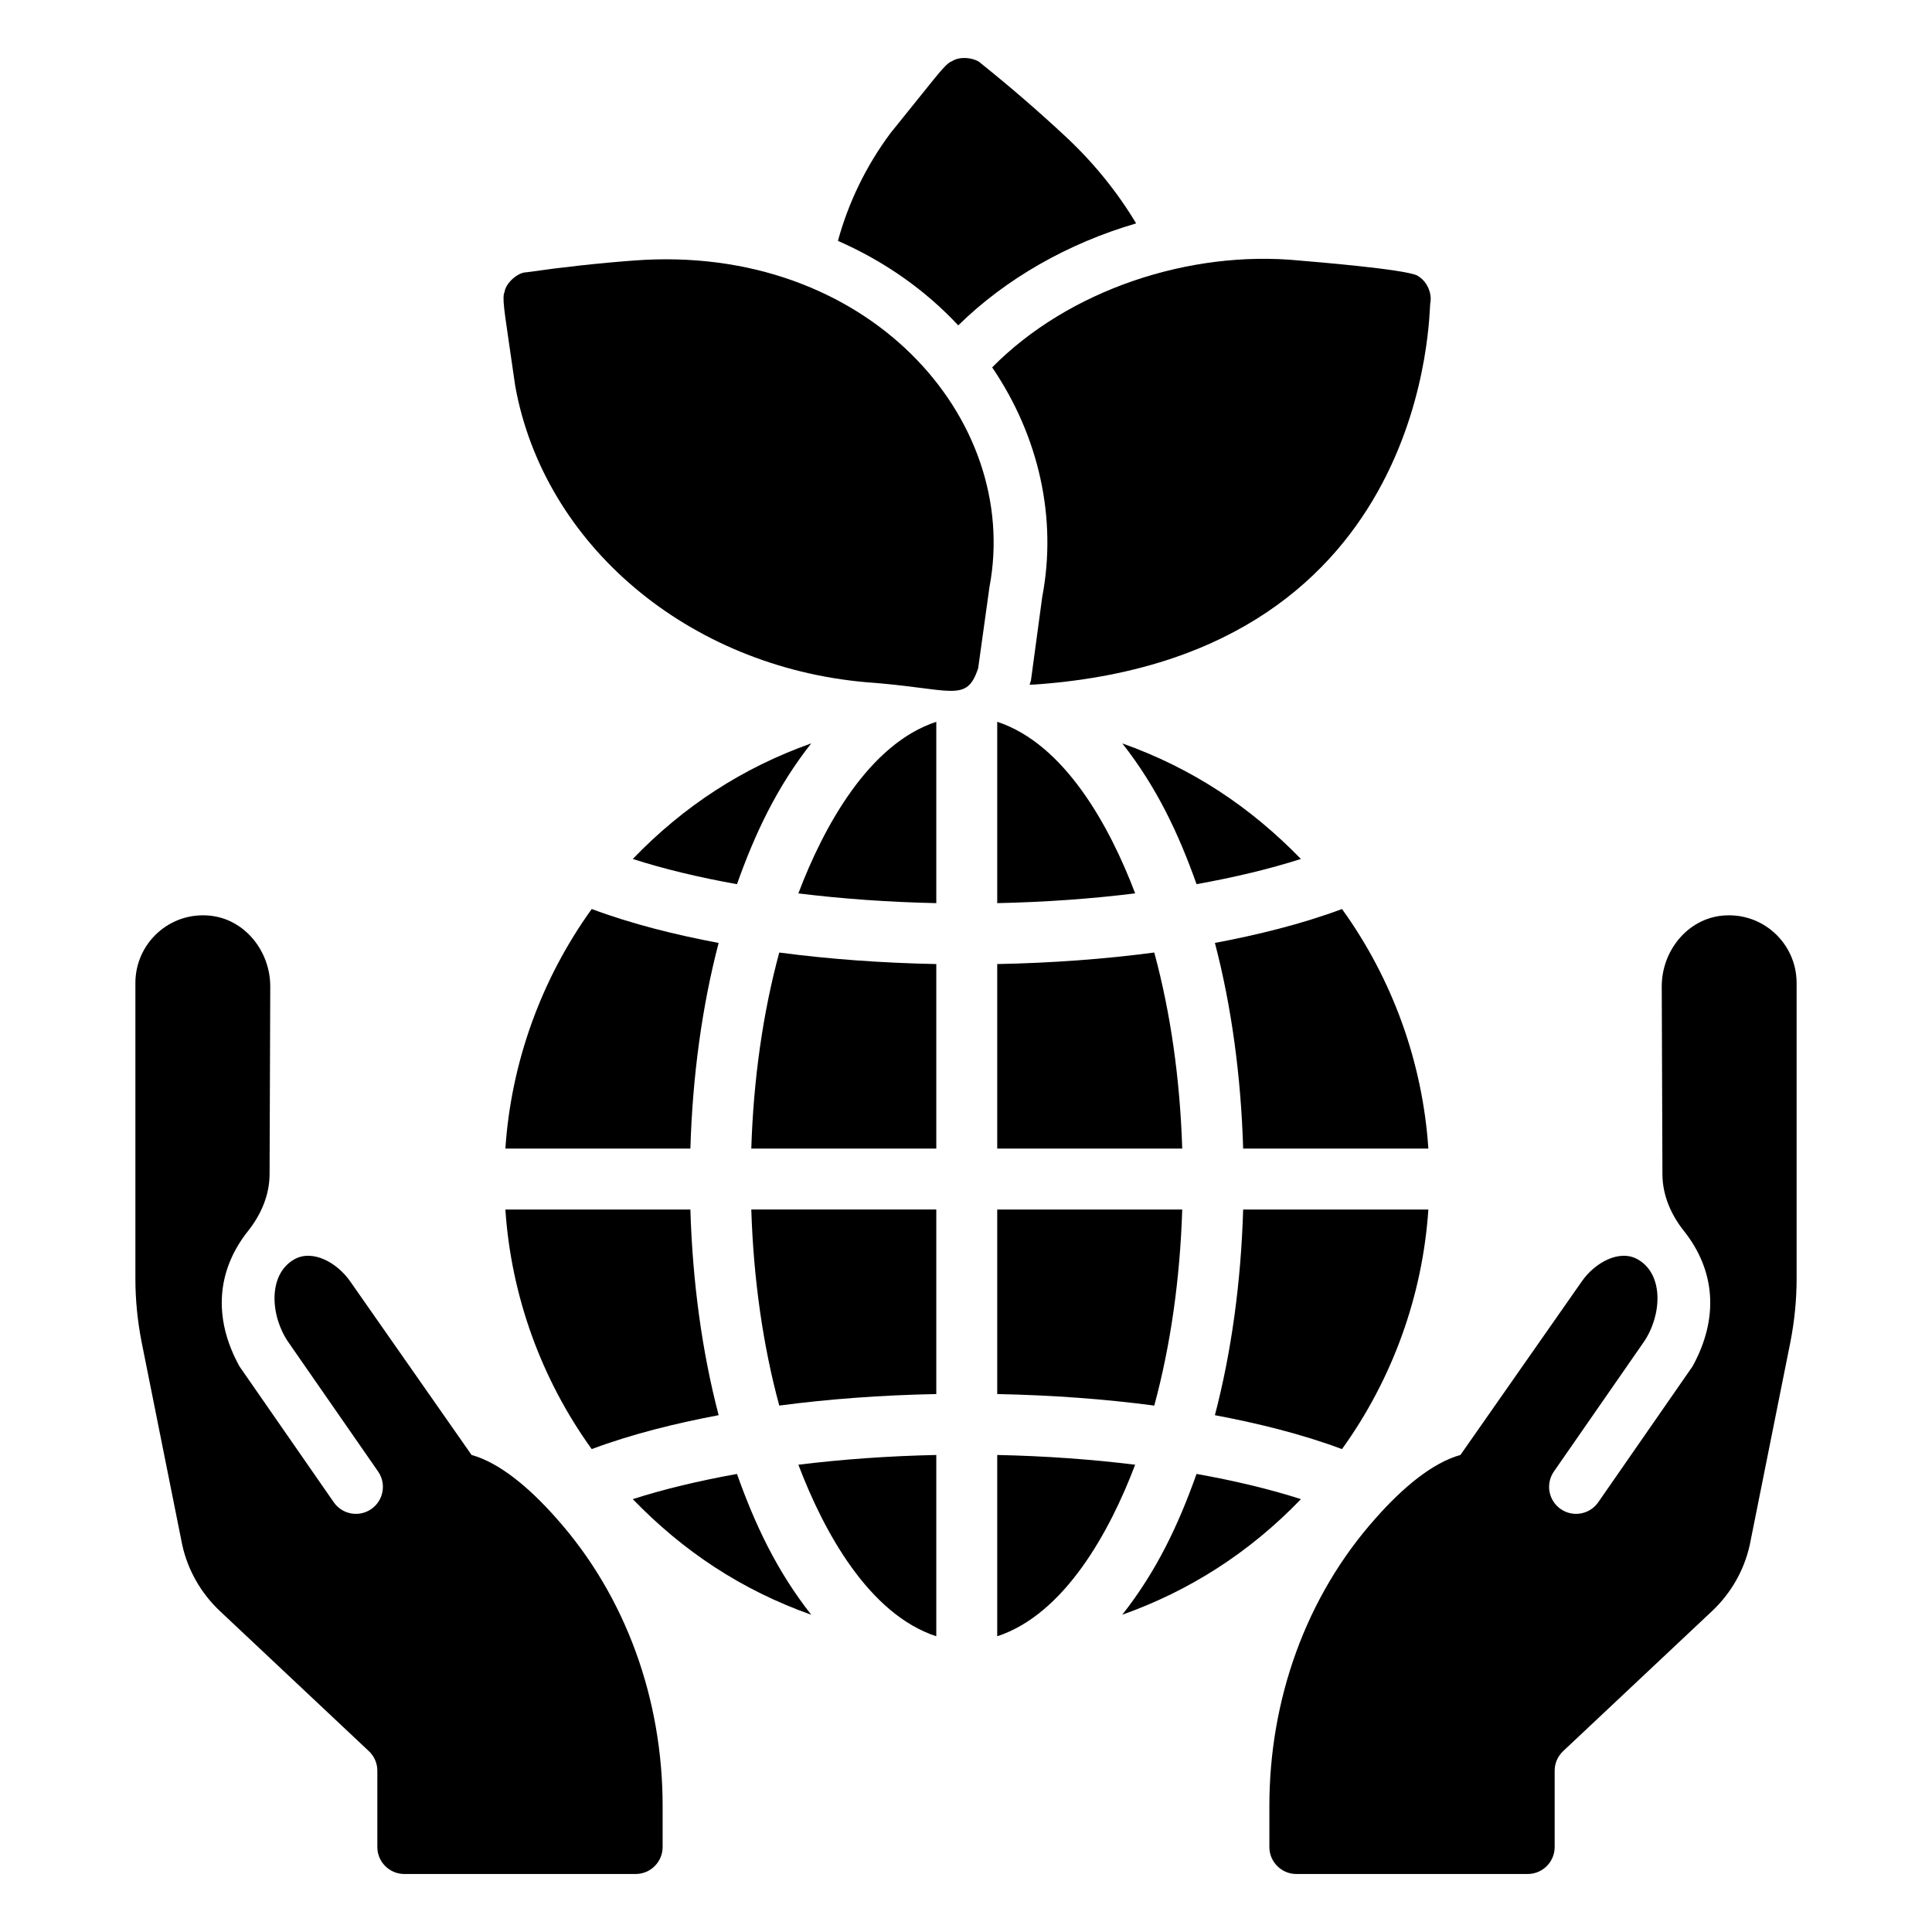 <?xml version="1.0" encoding="UTF-8"?>
<!-- Uploaded to: SVG Repo, www.svgrepo.com, Generator: SVG Repo Mixer Tools -->
<svg fill="#000000" width="800px" height="800px" version="1.1" viewBox="144 144 512 512" xmlns="http://www.w3.org/2000/svg">
 <g>
  <path d="m620.12 404.47v78.457c0 5.562-0.57 11.199-1.641 16.691l-10.77 53.777c-1.496 6.777-4.992 12.84-9.984 17.547l-39.512 37.16c-1.426 1.355-2.211 3.211-2.211 5.137v20.254c0 3.922-3.211 7.133-7.133 7.133h-61.34c-3.922 0-7.133-3.211-7.133-7.133v-10.914c0-27.957 9.559-55.418 28.242-76.316 7.133-8.059 14.977-14.621 22.395-16.688l32.168-46.004c3.422-4.922 9.973-8.652 14.906-5.777 7.019 4.094 6.207 15.121 1.426 21.969l-23.73 34.195c-2.254 3.25-1.445 7.715 1.809 9.961 3.246 2.242 7.691 1.434 9.941-1.809l24.984-36.004c7.109-12.891 5.984-25.5-2.289-35.902-3.441-4.328-5.668-9.492-5.688-15.023l-0.18-49.781c0-9.363 6.773-17.875 16.098-18.754 10.707-1.004 19.641 7.414 19.641 17.824z"/>
  <path d="m406.22 299.55-2.996 21.539c-3.137 9.41-6.871 5.336-29.672 3.707-47.145-4.137-85.375-36.375-93.004-78.457-2.609-18.254-3.441-22.309-2.996-24.535 0.07-0.145 0.07-0.215 0.141-0.355 0.383-2.688 3.75-5.277 5.707-5.277 9.484-1.355 19.113-2.426 28.672-3.137 61.668-4.629 102.62 41.84 94.148 86.516z"/>
  <path d="m445.09 203.2c-18.047 5.277-34.52 14.621-47.145 27.031-8.844-9.484-19.684-17.047-31.883-22.395 2.781-10.199 7.488-19.898 13.906-28.531 11.625-14.336 13.98-17.758 15.906-18.902 0.215-0.07 0.215-0.145 0.355-0.145 2.281-1.57 6.418-0.855 7.773 0.57 7.488 5.992 14.836 12.34 21.824 18.828 7.992 7.352 14.344 15.34 19.262 23.543z"/>
  <path d="m523.05 224.24c-0.43 1 0.926 93.004-103.49 101.07-0.855 0.07-1.781 0.141-2.711 0.141l0.355-1.07 2.996-22.18c3.992-20.828-0.855-42.582-13.266-60.84 20.258-20.543 52.352-31.168 81.379-28.316 3.352 0.285 27.957 2.281 31.312 3.992l0.07 0.07c2.43 1.359 3.856 4.57 3.356 7.137z"/>
  <path d="m179.88 404.47v78.457c0 5.562 0.57 11.199 1.641 16.691l10.77 53.777c1.496 6.777 4.992 12.84 9.984 17.547l39.512 37.16c1.426 1.355 2.211 3.211 2.211 5.137v20.254c0 3.922 3.211 7.133 7.133 7.133h61.34c3.922 0 7.133-3.211 7.133-7.133v-10.914c0-27.957-9.559-55.418-28.242-76.316-7.133-8.059-14.977-14.621-22.395-16.688l-32.168-46.004c-3.422-4.922-9.973-8.652-14.906-5.777-7.019 4.094-6.207 15.121-1.426 21.969l23.73 34.195c2.254 3.25 1.445 7.715-1.809 9.961-3.246 2.242-7.691 1.434-9.941-1.809l-24.984-36.004c-7.109-12.891-5.984-25.5 2.289-35.902 3.441-4.328 5.668-9.492 5.688-15.023l0.18-49.781c0-9.363-6.773-17.875-16.098-18.754-10.703-1.004-19.641 7.414-19.641 17.824z"/>
  <path d="m465.96 519.04c4.398-16.801 6.918-35.324 7.488-54.504h49.082c-1.523 22.816-9.488 44.883-22.887 63.492-10.789-4.039-22.578-6.902-33.684-8.988zm-165.15 8.988c-13.383-18.562-21.355-40.648-22.879-63.492h49.027c0.57 19.18 3.09 37.703 7.492 54.504-11.18 2.102-22.93 4.977-33.641 8.988zm33.637-134.14c-4.402 16.805-6.918 35.324-7.488 54.496h-49.027c1.527-22.824 9.488-44.891 22.883-63.488 10.707 4.008 22.305 6.863 33.633 8.992zm165.2-8.988c13.387 18.562 21.359 40.648 22.883 63.484h-49.082c-0.57-19.18-3.09-37.703-7.484-54.5 10.996-2.066 22.906-4.953 33.684-8.984zm-42.344 63.484h-49.027v-48.898c14.449-0.285 28.445-1.309 41.617-3.059 4.309 15.875 6.832 33.527 7.41 51.957zm-49.027-65.043v-48.055c17.852 5.859 29.816 27.672 36.555 45.469-11.672 1.445-23.984 2.32-36.555 2.586zm-16.148-48.055v48.055c-12.586-0.266-24.895-1.141-36.551-2.582 6.773-17.898 18.773-39.637 36.551-45.473zm0 64.199v48.898h-49.027c0.578-18.422 3.102-36.074 7.414-51.953 13.152 1.746 27.148 2.769 41.613 3.055zm-49.027 65.047h49.027v48.906c-14.461 0.285-28.453 1.309-41.613 3.055-4.309-15.875-6.836-33.531-7.414-51.961zm49.027 65.051v48.047c-17.852-5.859-29.809-27.668-36.547-45.465 11.66-1.441 23.965-2.316 36.547-2.582zm16.148 48.047v-48.047c12.578 0.266 24.887 1.141 36.551 2.582-6.707 17.719-18.699 39.605-36.551 45.465zm0-64.191v-48.906h49.027c-0.578 18.43-3.102 36.086-7.41 51.961-13.168-1.746-27.164-2.769-41.617-3.055zm80.48-141.81c-8.254 2.652-17.613 4.879-27.656 6.684-4.719-13.281-10.48-25.617-19.68-37.309 18.621 6.629 33.934 16.852 47.336 30.625zm-129.77-30.629c-9.098 11.562-14.887 23.836-19.68 37.32-10.055-1.805-19.402-4.035-27.613-6.688 13.562-14.082 29.219-24.207 47.293-30.633zm-47.293 200.29c8.23-2.652 17.574-4.875 27.613-6.68 4.809 13.531 10.609 25.785 19.684 37.32-18.594-6.613-33.945-16.852-47.297-30.641zm129.72 30.629c9.047-11.492 14.844-23.691 19.684-37.316 10.066 1.805 19.426 4.031 27.668 6.684-13.758 14.301-29.707 24.359-47.352 30.633z"/>
 </g>
</svg>